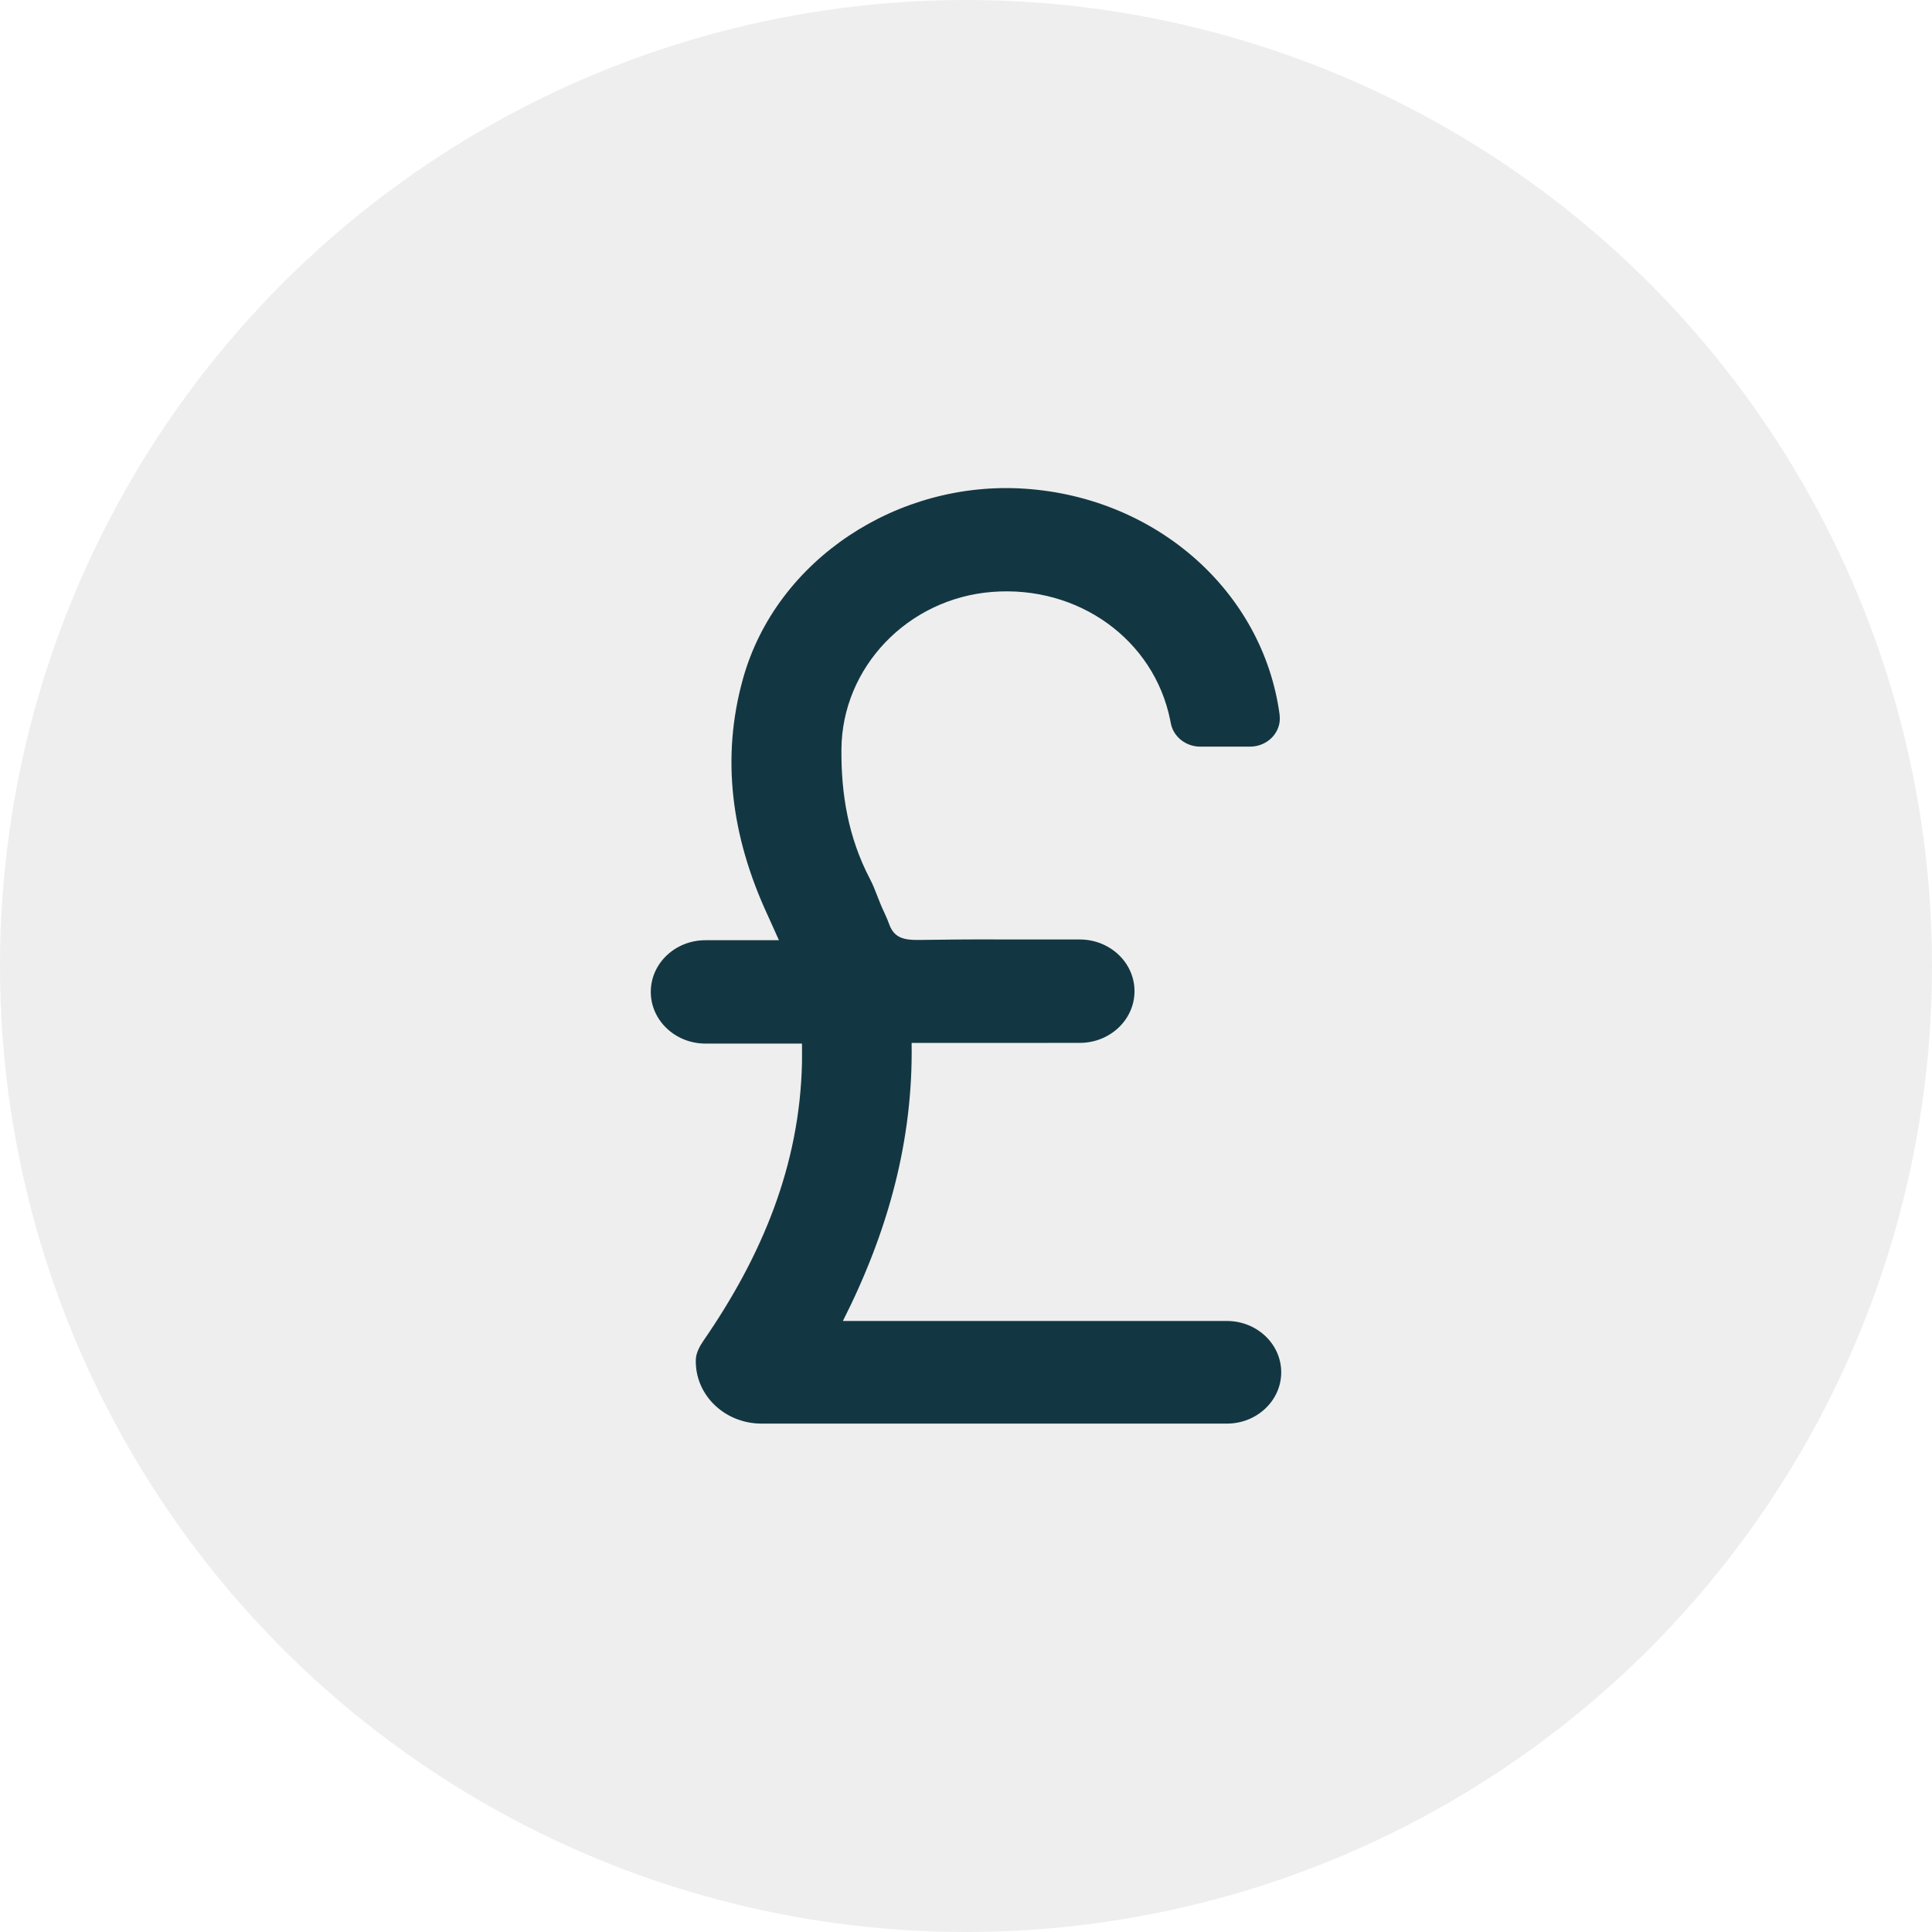<svg width="95" height="95" viewBox="0 0 95 95" fill="none" xmlns="http://www.w3.org/2000/svg">
<circle opacity="0.25" cx="47.5" cy="47.5" r="47.5" fill="#BDBDBD"/>
<g clip-path="url(#clip0_629_1216)">
<path d="M60.329 64.954H41.447C43.663 60.571 44.904 56.081 44.826 51.282H51.57V51.28H53.095C54.581 51.28 55.786 50.141 55.786 48.738C55.786 47.334 54.58 46.196 53.095 46.196H49.41C48.81 46.196 48.38 46.177 45.19 46.219C44.445 46.23 43.974 46.115 43.733 45.472C43.668 45.296 43.6 45.121 43.518 44.95C43.153 44.19 43.074 43.785 42.764 43.194C41.716 41.183 41.353 39.049 41.375 36.826C41.412 32.809 44.634 29.434 48.78 29.106C53.021 28.77 56.747 31.452 57.542 35.416C57.551 35.464 57.56 35.511 57.57 35.558C57.694 36.226 58.307 36.714 59.024 36.714H61.462C62.348 36.714 63.033 35.98 62.92 35.149V35.134C62.102 29.099 56.888 24.473 50.414 24.032C44.125 23.602 38.179 27.534 36.543 33.342C35.428 37.305 35.994 41.176 37.708 44.916C37.891 45.312 38.066 45.712 38.301 46.232H34.69C33.205 46.23 32 47.369 32 48.773C32 50.176 33.206 51.315 34.69 51.315H39.435C39.435 51.703 39.441 51.984 39.435 52.266C39.324 57.309 37.466 61.762 34.58 65.94C34.404 66.192 34.229 66.539 34.217 66.819C34.139 68.553 35.606 70.001 37.444 70.001H60.329C61.803 70.001 63 68.872 63 67.478C63 66.085 61.803 64.955 60.329 64.955V64.954Z" fill="#133742"/>
</g>
<defs>
<clipPath id="clip0_629_1216">
<rect width="31" height="46.001" fill="white" transform="translate(32 24)"/>
</clipPath>
</defs>
</svg>
